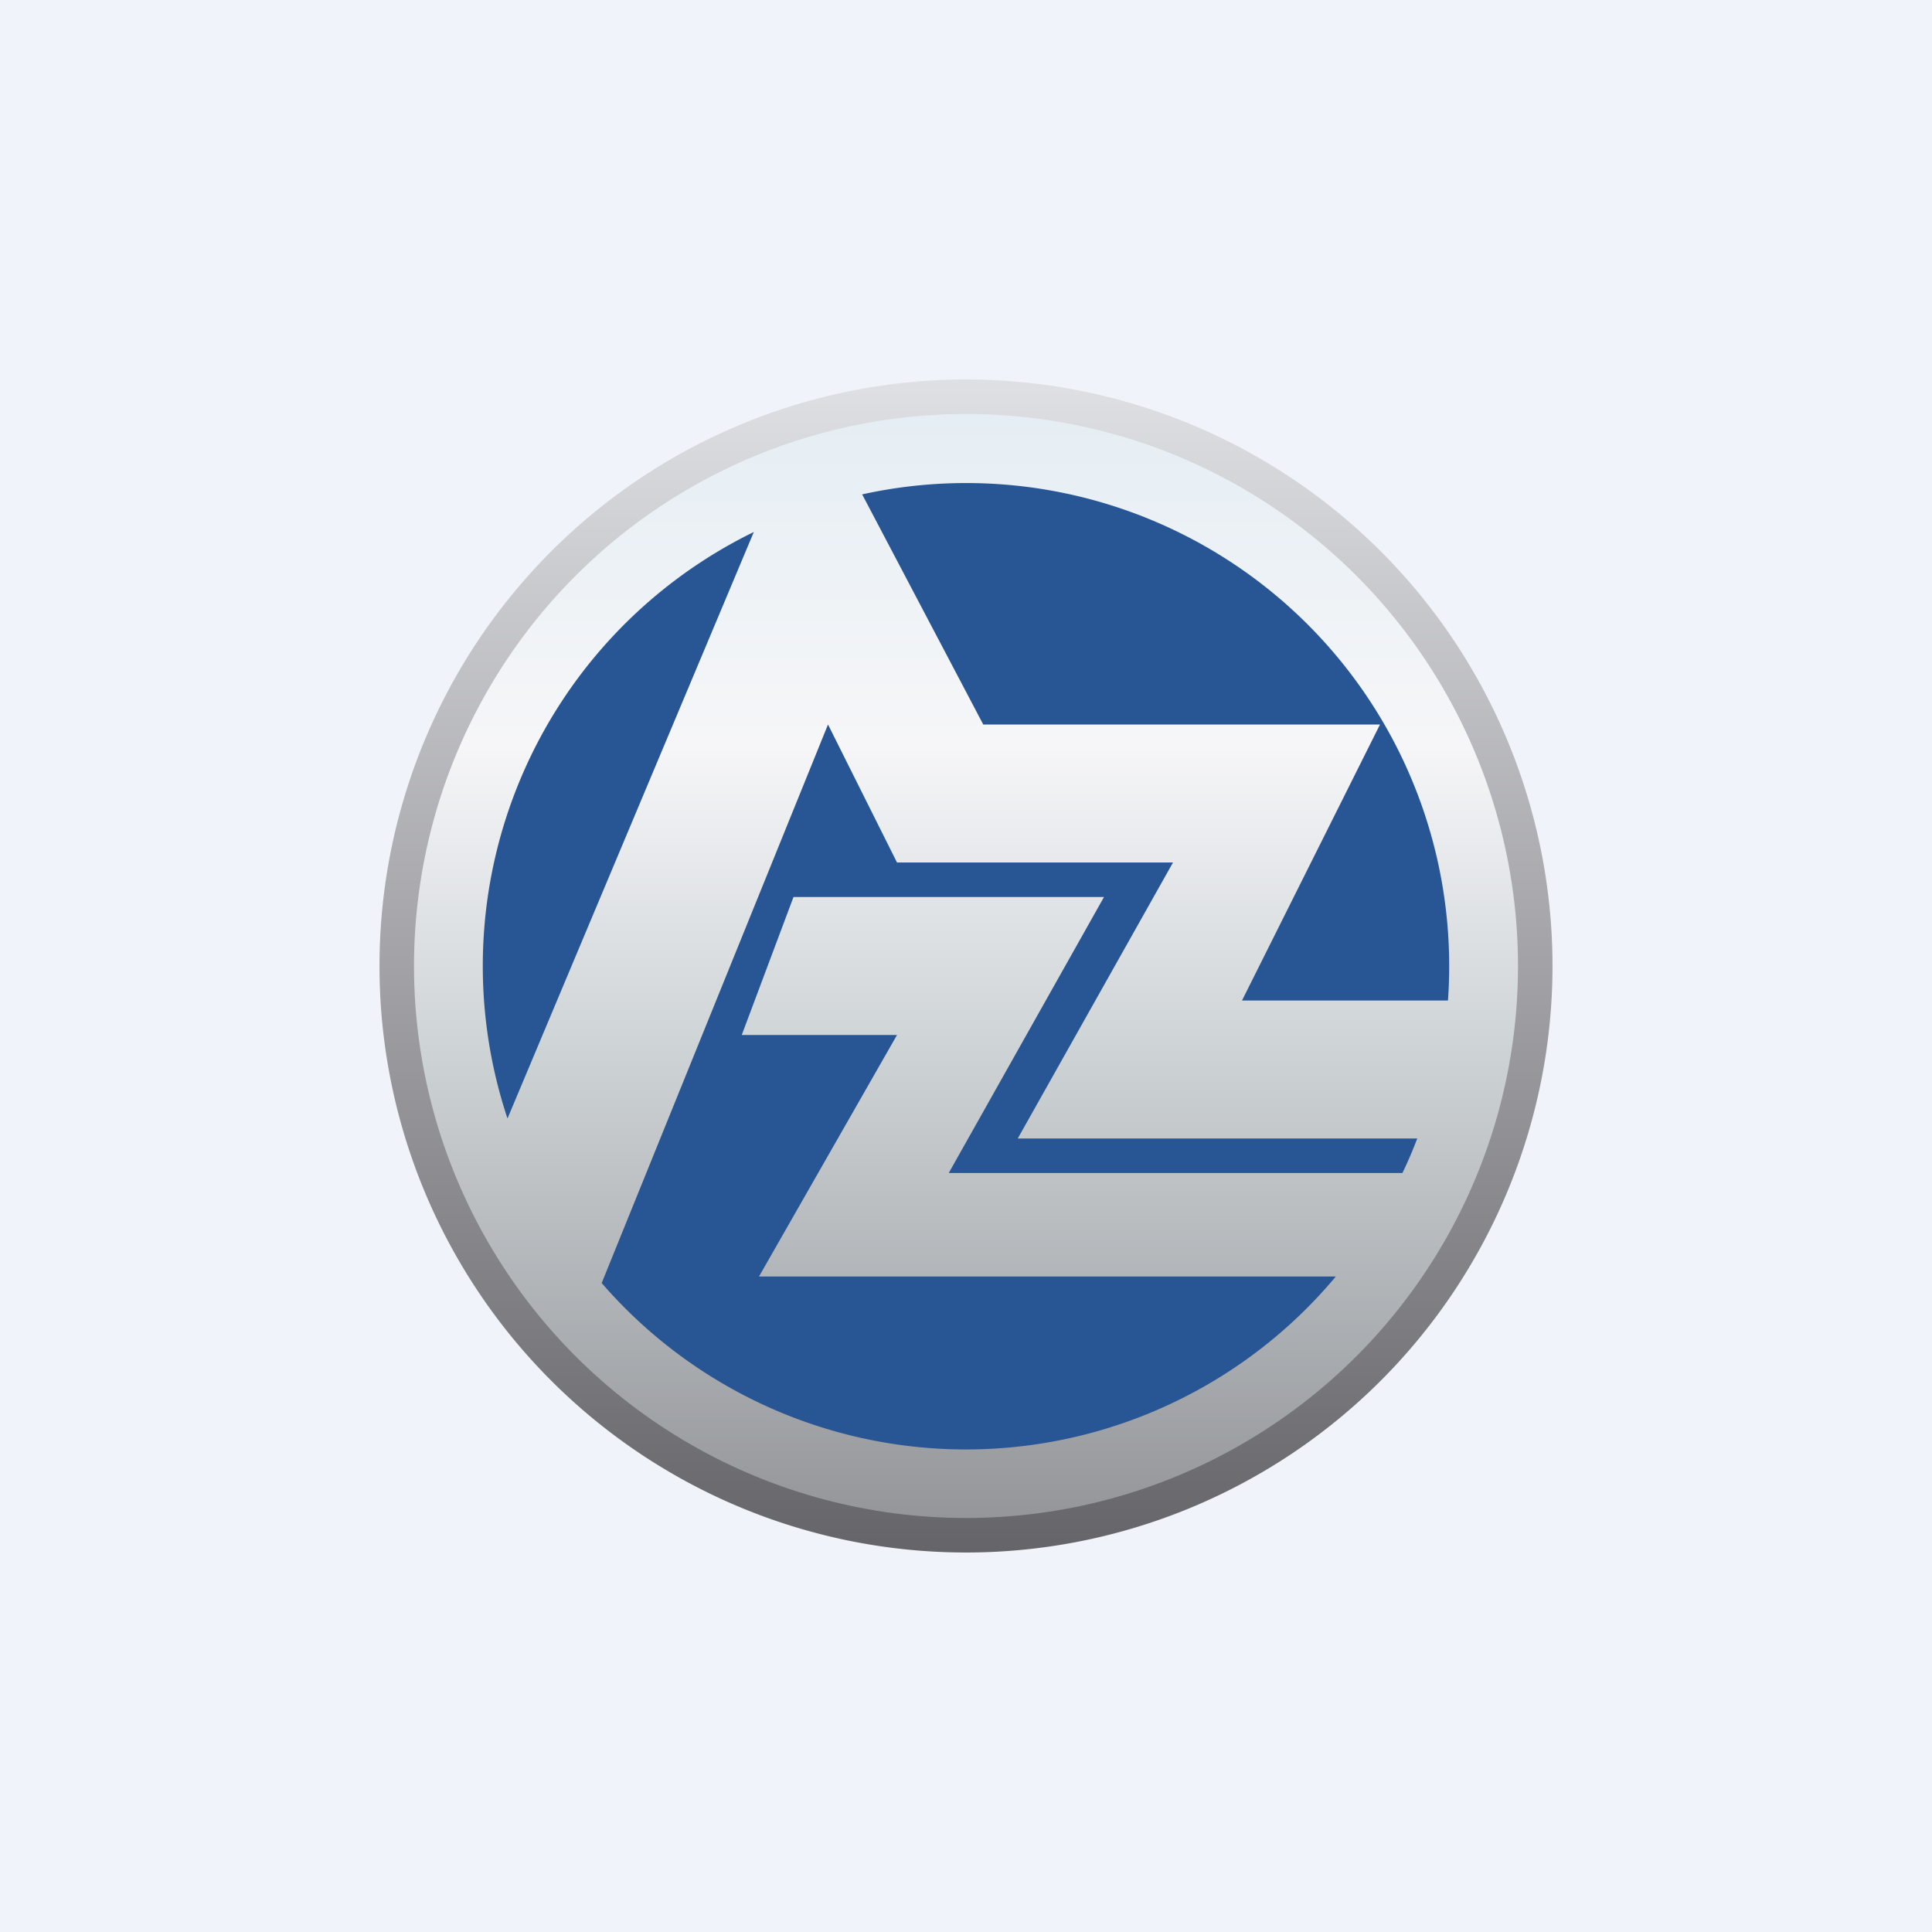 <!-- by TradingView --><svg width="56" height="56" viewBox="0 0 56 56" xmlns="http://www.w3.org/2000/svg"><path fill="#F0F3FA" d="M0 0h56v56H0z"/><path d="M28 44a16 16 0 1 0 0-32 16 16 0 0 0 0 32Zm0 1a17 17 0 1 0 0-34 17 17 0 0 0 0 34Z" fill="url(#a05du4km2)"/><circle cx="28" cy="28" r="16" fill="url(#b05du4km2)"/><path d="M21.85 15.42a14 14 0 0 0-7.14 17l7.14-17Zm-4.41 21.77A13.97 13.97 0 0 0 38.72 37H22l4-7h-4.5l1.5-4h9l-4.5 8h13.15c.16-.33.3-.66.43-1H29.5l4.5-8h-8l-2-4-6.56 16.19ZM41.96 29H36l4-8H28.5l-3.51-6.67A14 14 0 0 1 41.97 29Z" fill="#285694"/><defs><linearGradient id="a05du4km2" x1="28" y1="11" x2="28" y2="45" gradientUnits="userSpaceOnUse"><stop stop-color="#DFE0E4"/><stop offset="1" stop-color="#656469"/></linearGradient><linearGradient id="b05du4km2" x1="28" y1="12" x2="28" y2="44" gradientUnits="userSpaceOnUse"><stop stop-color="#E5EEF4"/><stop offset=".3" stop-color="#F6F6F8"/><stop offset=".56" stop-color="#D0D5D8"/><stop offset="1" stop-color="#94969A"/></linearGradient></defs></svg>